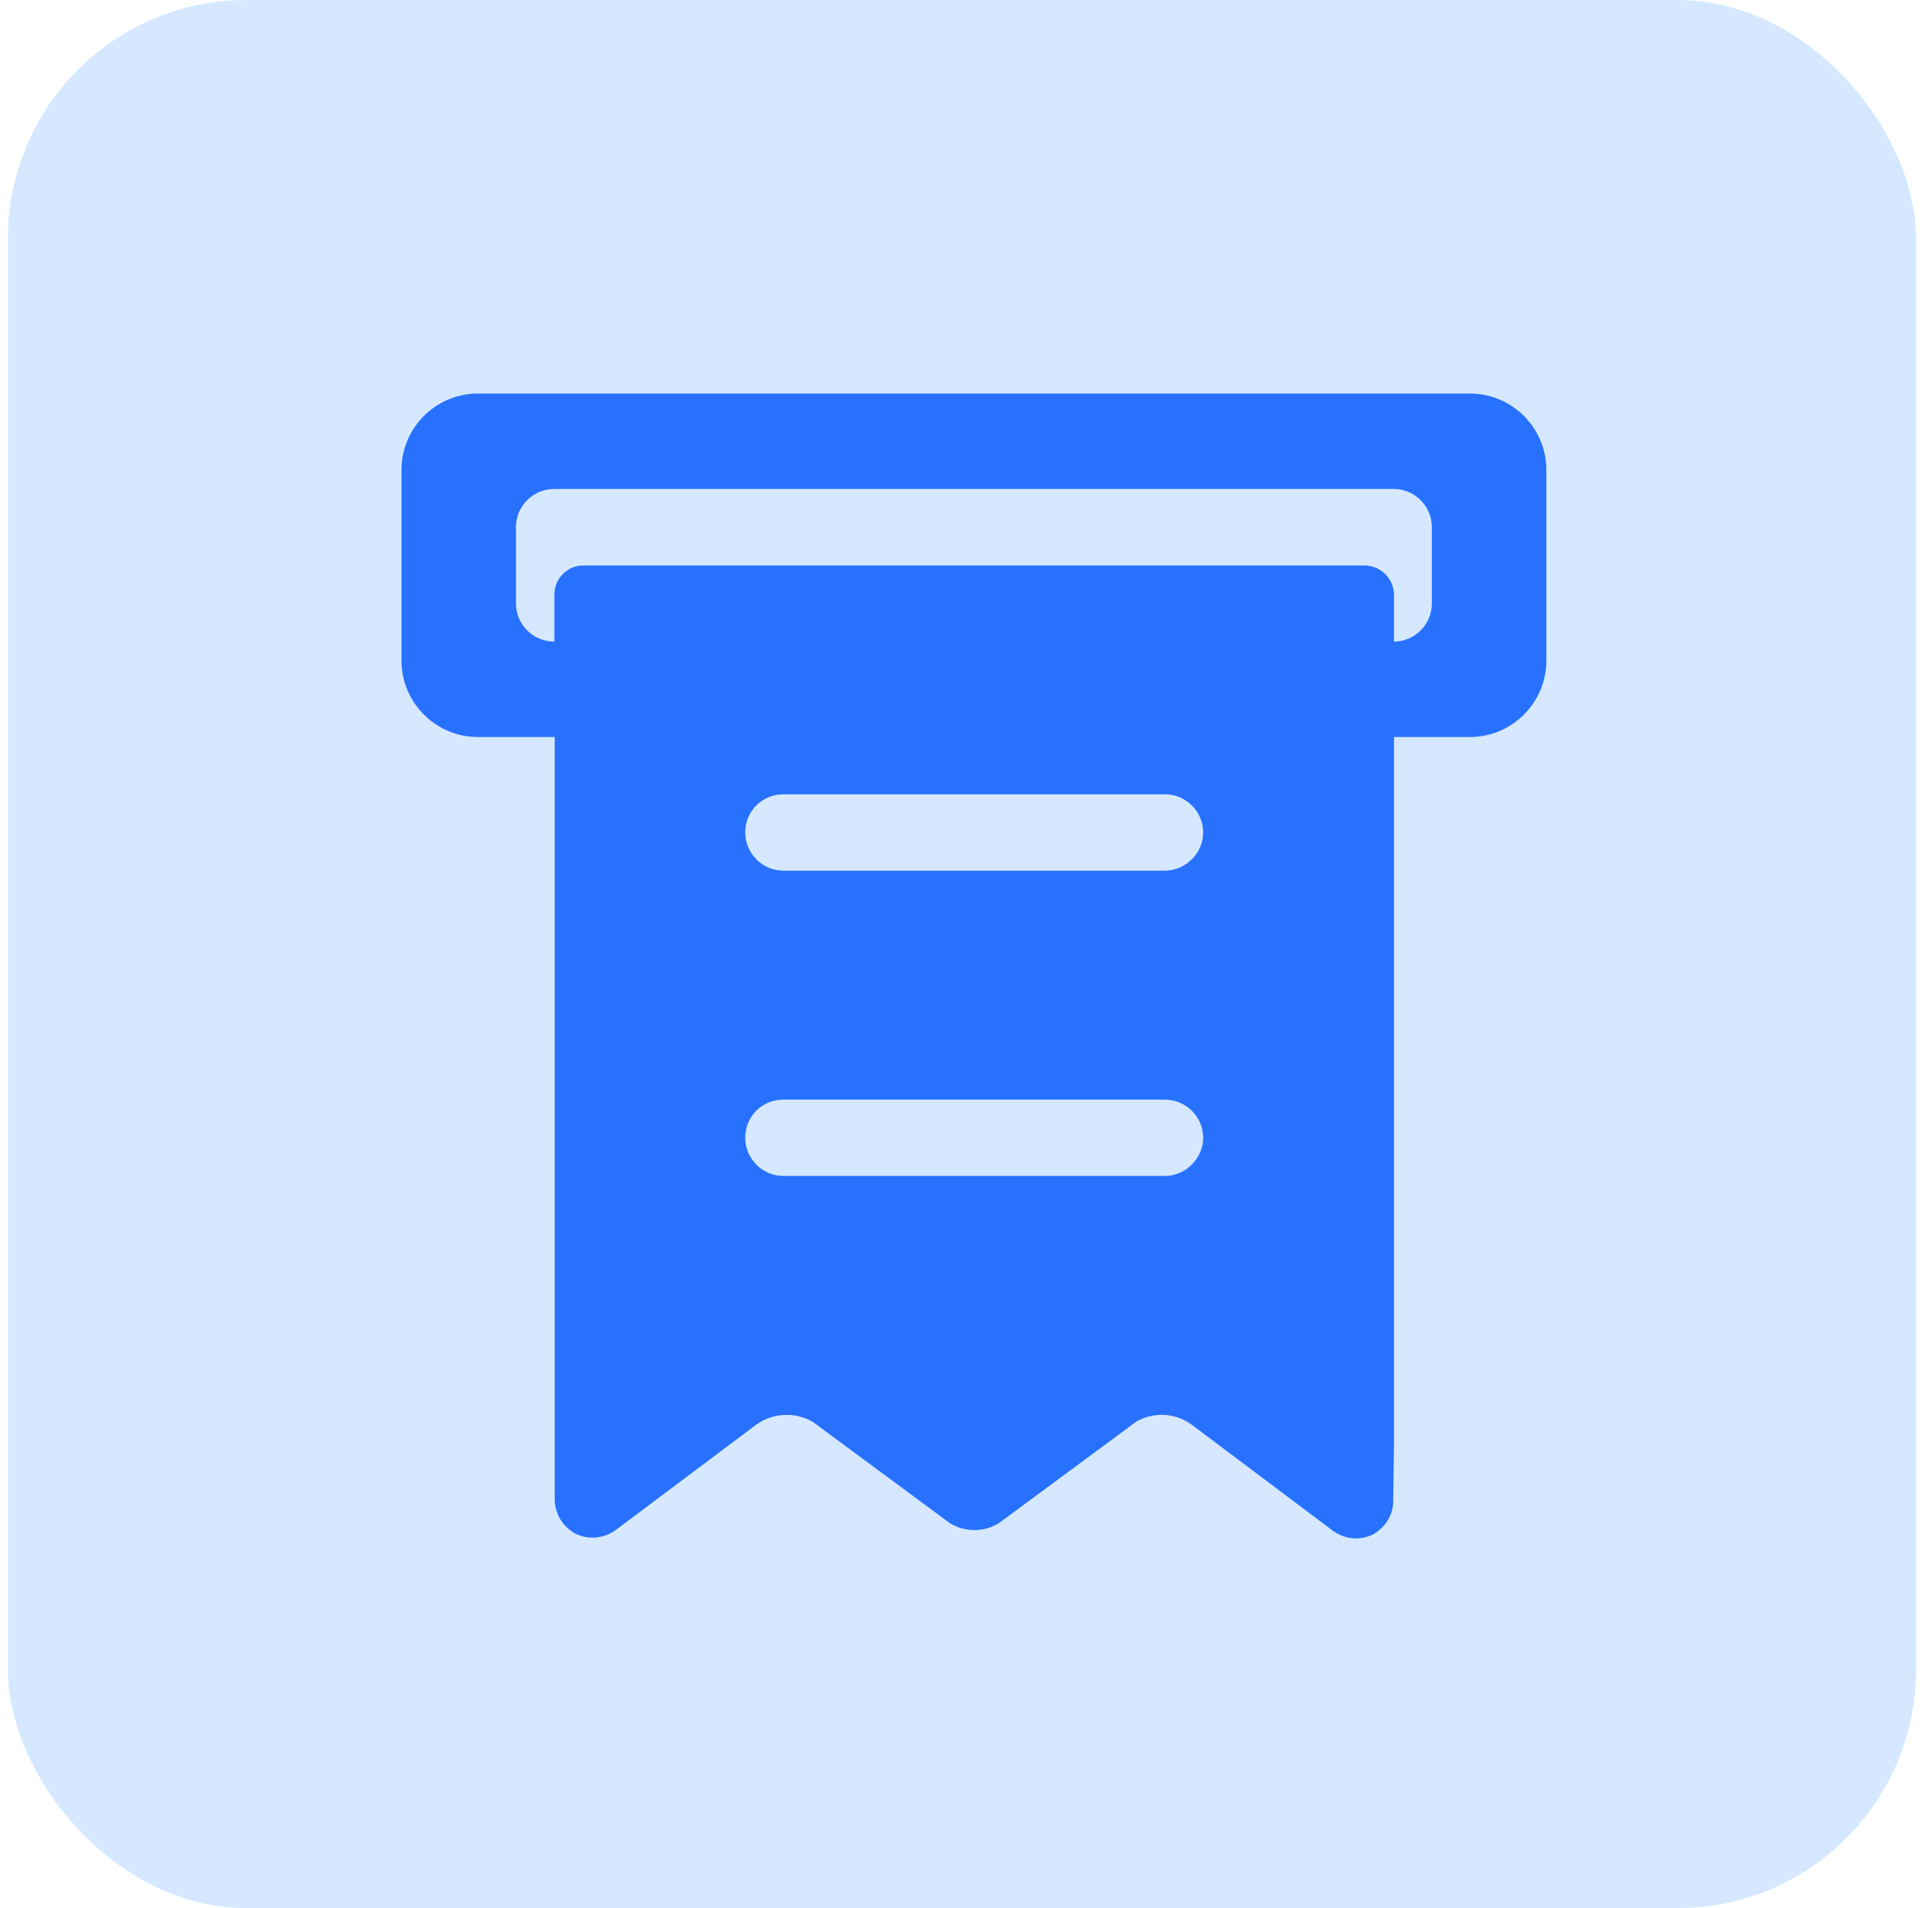 <svg width="81" height="80" viewBox="0 0 81 80" fill="none" xmlns="http://www.w3.org/2000/svg">
<rect x="0.332" width="80" height="80" rx="10" fill="#D5E8FF"/>
<g clip-path="url(#clip0_795_4765)">
<path d="M48.843 49.303C49.707 49.303 50.443 48.567 50.443 47.703C50.443 46.811 49.707 46.103 48.843 46.103H32.844C31.948 46.103 31.244 46.807 31.244 47.703C31.244 48.567 31.948 49.303 32.844 49.303H48.843ZM48.843 36.503C49.707 36.503 50.443 35.767 50.443 34.904C50.443 34.008 49.707 33.303 48.843 33.303H32.844C31.948 33.303 31.244 34.008 31.244 34.904C31.244 35.767 31.948 36.503 32.844 36.503H48.843ZM58.443 30.9V60.503L58.411 62.935C58.411 63.539 58.059 64.055 57.547 64.343C57.281 64.468 56.987 64.519 56.695 64.491C56.403 64.463 56.124 64.356 55.887 64.183L49.967 59.735C49.633 59.488 49.235 59.345 48.82 59.322C48.406 59.3 47.994 59.398 47.635 59.607L41.875 63.863C41.567 64.051 41.213 64.151 40.851 64.151C40.49 64.151 40.136 64.051 39.827 63.863L34.068 59.607C33.702 59.4 33.285 59.302 32.865 59.324C32.445 59.347 32.041 59.489 31.7 59.735L25.812 64.151C25.574 64.324 25.294 64.43 25.002 64.459C24.709 64.487 24.414 64.436 24.148 64.311C23.882 64.175 23.658 63.969 23.501 63.715C23.344 63.461 23.259 63.169 23.256 62.871V30.9H20.032C18.272 30.9 16.832 29.46 16.832 27.7V19.7C16.832 17.94 18.272 16.5 20.032 16.5H61.631C63.391 16.5 64.831 17.94 64.831 19.7V27.7C64.831 29.46 63.391 30.9 61.631 30.9H58.443ZM58.443 26.9C58.865 26.896 59.269 26.727 59.566 26.427C59.864 26.127 60.031 25.722 60.031 25.3V22.1C60.031 21.22 59.311 20.5 58.431 20.5H23.232C22.352 20.5 21.632 21.22 21.632 22.1V25.3C21.632 26.18 22.352 26.9 23.232 26.9H23.244V24.924C23.244 24.252 23.788 23.708 24.46 23.708H57.195C57.521 23.706 57.835 23.832 58.068 24.06C58.302 24.287 58.437 24.598 58.443 24.924V26.9Z" fill="#2871FF"/>
</g>
<defs>
<clipPath id="clip0_795_4765">
<rect width="48" height="48" fill="white" transform="translate(16.832 16.5)"/>
</clipPath>
</defs>
</svg>
